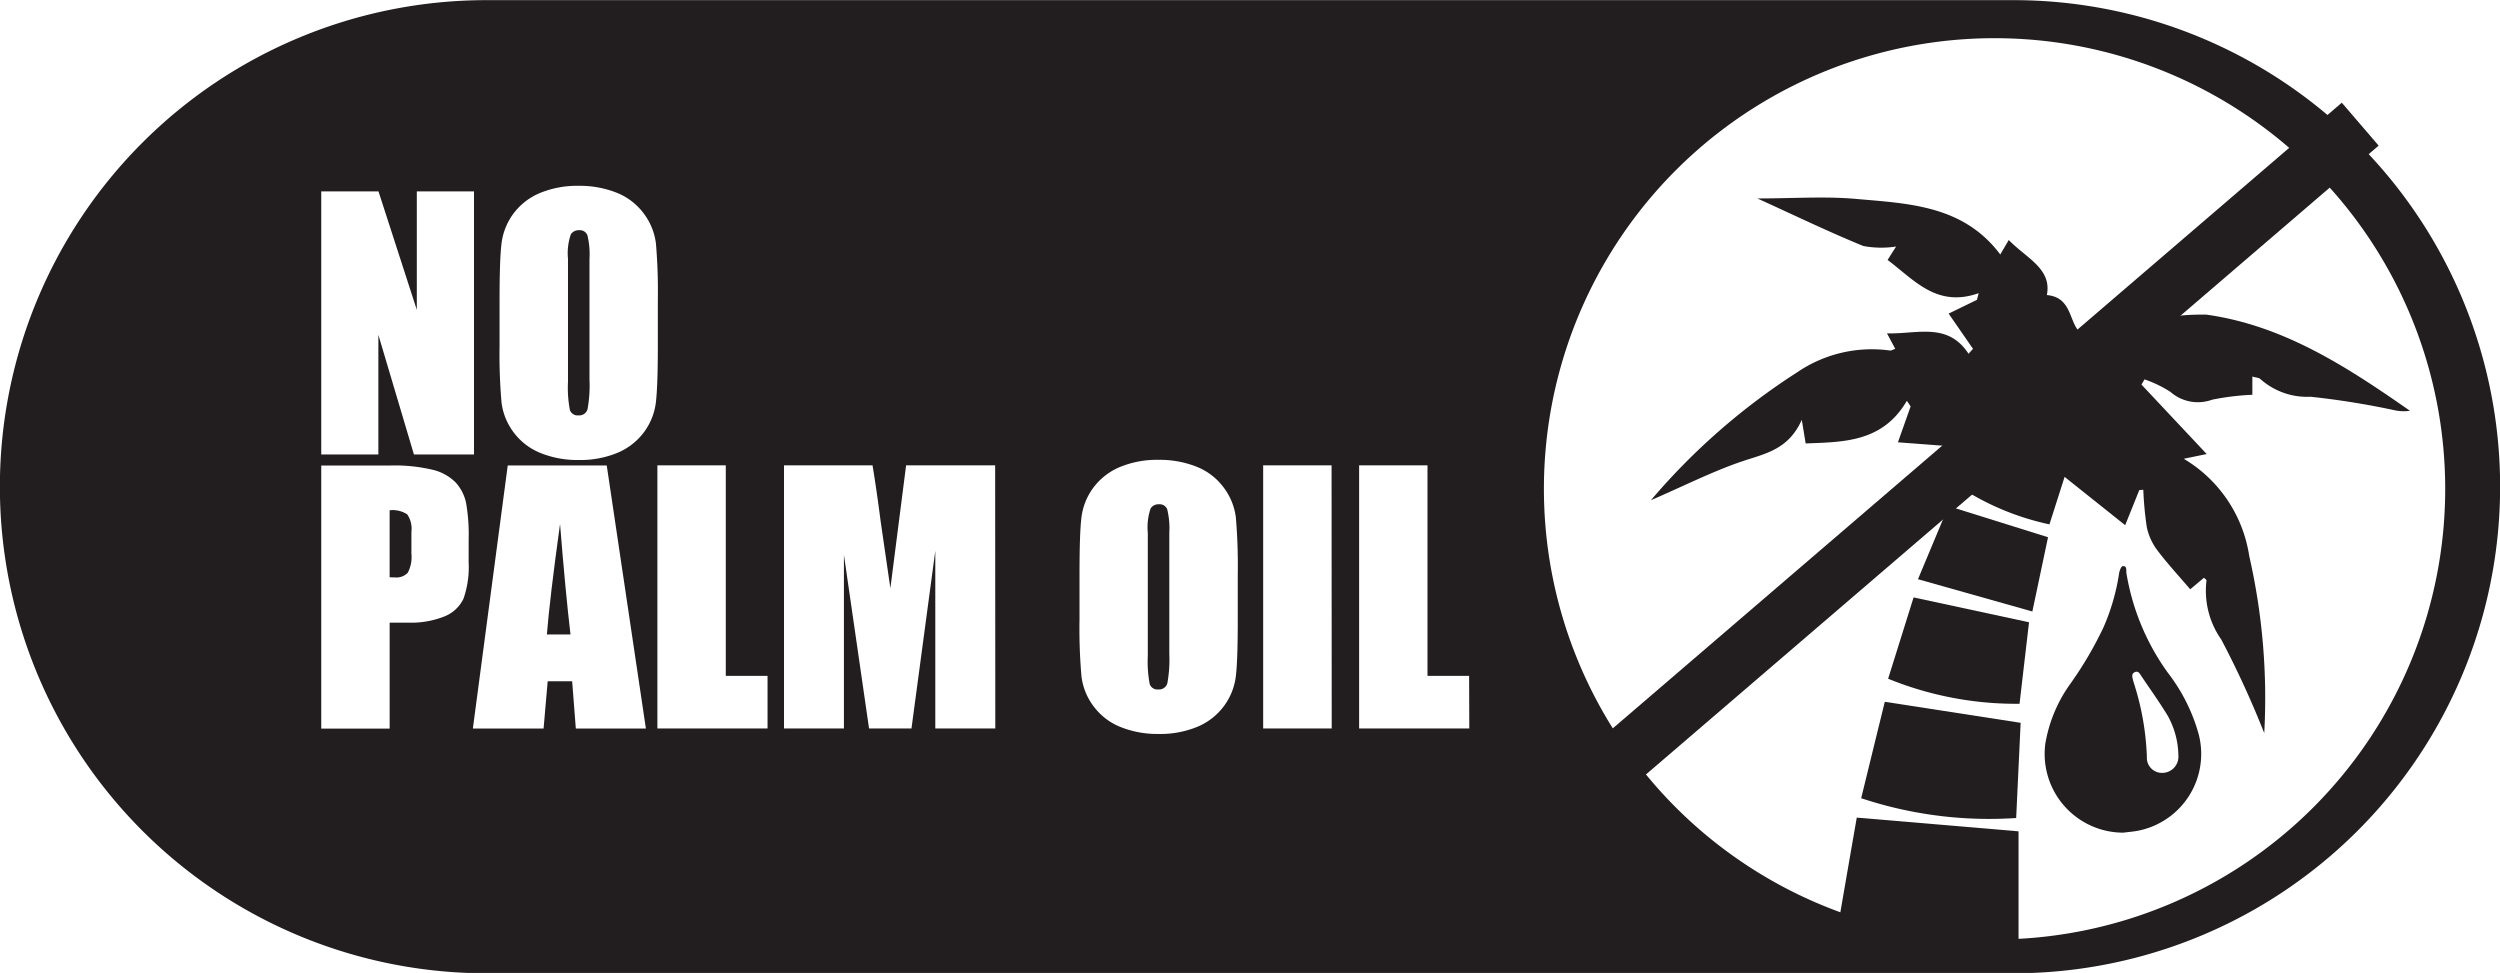 <svg xmlns="http://www.w3.org/2000/svg" width="88.373" height="34.392" viewBox="0 0 88.373 34.392">
  <g id="no-palm-oil" transform="translate(-701.668 -438.446)">
    <path id="Trazado_534" data-name="Trazado 534" d="M21.136-166.267a.327.327,0,0,0-.29.147,2.063,2.063,0,0,0-.1.864v4.344a4.2,4.2,0,0,0,.067,1,.288.288,0,0,0,.308.19.3.3,0,0,0,.316-.219,4.664,4.664,0,0,0,.069-1.04v-4.275a2.824,2.824,0,0,0-.073-.83.286.286,0,0,0-.3-.181" transform="translate(701 612.851)" fill="#221e1f"/>
    <path id="Trazado_535" data-name="Trazado 535" d="M41.632-156.579a.327.327,0,0,0-.29.147,2.063,2.063,0,0,0-.1.864v4.344a4.254,4.254,0,0,0,.067,1,.288.288,0,0,0,.308.19.3.3,0,0,0,.316-.219,4.664,4.664,0,0,0,.069-1.04v-4.275a2.824,2.824,0,0,0-.073-.83.285.285,0,0,0-.295-.181" transform="translate(701 612.851)" fill="#221e1f"/>
    <path id="Trazado_536" data-name="Trazado 536" d="M20-151.977h.834q-.184-1.579-.369-3.907-.369,2.672-.465,3.907" transform="translate(701 612.851)" fill="#221e1f"/>
    <path id="Trazado_537" data-name="Trazado 537" d="M14.441-156.366V-154q.1.006.18.006a.559.559,0,0,0,.461-.164,1.2,1.2,0,0,0,.129-.681v-.764a.9.9,0,0,0-.148-.62.943.943,0,0,0-.622-.144" transform="translate(701 612.851)" fill="#221e1f"/>
    <path id="Trazado_538" data-name="Trazado 538" d="M71.845-174.4H17.864a17.2,17.2,0,0,0-17.2,17.2,17.2,17.2,0,0,0,17.2,17.2H71.845a17.2,17.2,0,0,0,17.2-17.2,17.2,17.2,0,0,0-17.2-17.2m-59.821,6.76h2.023l1.355,4.188v-4.188h2.022v9.3H15.3l-1.257-4.229v4.229H12.024Zm5.21,13.1a3.362,3.362,0,0,1-.183,1.3,1.256,1.256,0,0,1-.675.626,3.19,3.19,0,0,1-1.285.219h-.649v3.746H12.024v-9.3h2.435a5.783,5.783,0,0,1,1.52.154,1.691,1.691,0,0,1,.8.449,1.549,1.549,0,0,1,.363.709,6.479,6.479,0,0,1,.093,1.29Zm3.789,5.889-.13-1.672h-.865l-.145,1.672h-2.5l1.233-9.3h3.5l1.384,9.3Zm2.421-10.493a2.246,2.246,0,0,1-.94.742,3.427,3.427,0,0,1-1.379.258,3.5,3.5,0,0,1-1.342-.244,2.213,2.213,0,0,1-.957-.732,2.2,2.2,0,0,1-.43-1.063,19.649,19.649,0,0,1-.069-2.011v-1.592c0-.934.021-1.6.066-1.985a2.218,2.218,0,0,1,.413-1.067,2.238,2.238,0,0,1,.939-.74,3.415,3.415,0,0,1,1.38-.258,3.521,3.521,0,0,1,1.341.243,2.209,2.209,0,0,1,.957.733,2.209,2.209,0,0,1,.432,1.063,20.1,20.1,0,0,1,.067,2.011v1.592q0,1.4-.066,1.985a2.216,2.216,0,0,1-.412,1.065M27.8-148.655H23.906v-9.3h2.418v7.441H27.8Zm8.051,0H33.73l0-6.28-.842,6.28h-1.5l-.888-6.136,0,6.136H28.382v-9.3h3.129q.14.839.287,1.977l.344,2.367.556-4.344h3.148Zm8.571-3.855c0,.934-.02,1.6-.065,1.985a2.217,2.217,0,0,1-.413,1.065,2.249,2.249,0,0,1-.939.742,3.436,3.436,0,0,1-1.38.258,3.508,3.508,0,0,1-1.342-.244,2.2,2.2,0,0,1-.956-.732,2.181,2.181,0,0,1-.43-1.063,19.329,19.329,0,0,1-.069-2.011V-154.1c0-.934.02-1.6.065-1.985a2.211,2.211,0,0,1,.413-1.066,2.255,2.255,0,0,1,.939-.741,3.418,3.418,0,0,1,1.38-.258,3.527,3.527,0,0,1,1.342.243,2.206,2.206,0,0,1,.956.733,2.209,2.209,0,0,1,.432,1.063,20.1,20.1,0,0,1,.067,2.011Zm3.321,3.855H45.32v-9.3h2.418Zm4.863,0H48.712v-9.3h2.417v7.441H52.6Zm18.568,7.46a15.929,15.929,0,0,1-15.93-15.93,15.929,15.929,0,0,1,15.93-15.93,15.93,15.93,0,0,1,15.93,15.93,15.93,15.93,0,0,1-15.93,15.93" transform="translate(701 612.851)" fill="#221e1f"/>
    <path id="Trazado_539" data-name="Trazado 539" d="M75.717-144.971a2.783,2.783,0,0,1-2.747-3.154,5.057,5.057,0,0,1,.883-2.109,13.049,13.049,0,0,0,1.174-2,7.555,7.555,0,0,0,.549-1.9c.013-.1.078-.255.128-.259.162-.012.117.15.131.246a8.32,8.32,0,0,0,1.467,3.526,6.3,6.3,0,0,1,1.09,2.18,2.766,2.766,0,0,1-2.083,3.388c-.194.045-.394.056-.592.083m1.955-2.719a2.954,2.954,0,0,0-.382-1.424c-.289-.475-.614-.928-.924-1.39-.056-.084-.107-.2-.237-.141s-.082.182-.059.287c.008.035.019.07.029.1a9.538,9.538,0,0,1,.459,2.6.536.536,0,0,0,.571.572.571.571,0,0,0,.543-.61" transform="translate(701 612.851)" fill="#221e1f"/>
    <path id="Trazado_540" data-name="Trazado 540" d="M57.038-146.79,84.1-170.016" transform="translate(701 612.851)" fill="none" stroke="#221e1f" stroke-miterlimit="10" stroke-width="2"/>
    <path id="Trazado_541" data-name="Trazado 541" d="M80.707-148.485a22.581,22.581,0,0,0-.531-6.269,4.834,4.834,0,0,0-2.315-3.434l.812-.167c-.8-.851-1.553-1.654-2.306-2.456l.109-.183a4.188,4.188,0,0,1,.915.442,1.473,1.473,0,0,0,1.475.276,8.936,8.936,0,0,1,1.421-.174v-.644c.127.038.233.037.285.09a2.487,2.487,0,0,0,1.774.624,28.554,28.554,0,0,1,2.971.477,1.544,1.544,0,0,0,.541.019c-2.214-1.544-4.466-3.02-7.205-3.4a8.766,8.766,0,0,0-2.16.239c.033-.125.082-.312.16-.6-.894.3-1.887.1-2.468.981-.389-.38-.282-1.235-1.162-1.31.184-.938-.724-1.3-1.347-1.947-.108.185-.192.326-.3.512-1.3-1.736-3.228-1.8-5.086-1.963-1.1-.1-2.222-.018-3.5-.018,1.379.627,2.547,1.193,3.746,1.681a3.425,3.425,0,0,0,1.157.019l-.3.474c.938.7,1.733,1.7,3.22,1.174-.02.079-.041.157-.062.236l-1,.487c.3.433.581.839.861,1.245l-.158.174c-.739-1.128-1.81-.689-2.883-.721l.293.547c-.076.024-.138.069-.192.059a4.68,4.68,0,0,0-3.274.77,23.232,23.232,0,0,0-5.171,4.522c1.185-.513,2.183-1.021,3.233-1.377.8-.27,1.627-.406,2.1-1.465.066.408.1.6.136.835,1.358-.05,2.725-.047,3.579-1.508l.132.2-.449,1.268,2.84.214c-.281.468-.5.843-.772,1.287a9.361,9.361,0,0,0,3.288,1.4l.536-1.679,2.141,1.708.5-1.243c.047,0,.094-.006.141-.009a12.1,12.1,0,0,0,.124,1.324,2.073,2.073,0,0,0,.368.809c.349.466.748.894,1.167,1.385l.486-.409c.035.038.093.075.089.1a2.994,2.994,0,0,0,.523,2.086,33.62,33.62,0,0,1,1.524,3.322" transform="translate(701 612.851)" fill="#221e1f"/>
    <path id="Trazado_542" data-name="Trazado 542" d="M65.6-141.46a18.716,18.716,0,0,0,6.422.427v-3.985l-5.719-.485c-.225,1.293-.458,2.637-.7,4.043" transform="translate(701 612.851)" fill="#221e1f"/>
    <path id="Trazado_543" data-name="Trazado 543" d="M67.295-149.6c-.266,1.083-.542,2.21-.836,3.411a14.334,14.334,0,0,0,5.479.7c.055-1.163.108-2.3.158-3.365l-4.8-.743" transform="translate(701 612.851)" fill="#221e1f"/>
    <path id="Trazado_544" data-name="Trazado 544" d="M67.414-150.412a11.963,11.963,0,0,0,4.643.885c.118-1.012.228-1.959.336-2.881l-4.081-.879-.9,2.875" transform="translate(701 612.851)" fill="#221e1f"/>
    <path id="Trazado_545" data-name="Trazado 545" d="M73.065-155.414l-3.518-1.1-1.08,2.584,4.043,1.141c.211-1,.387-1.835.555-2.629" transform="translate(701 612.851)" fill="#221e1f"/>
  </g>
</svg>
